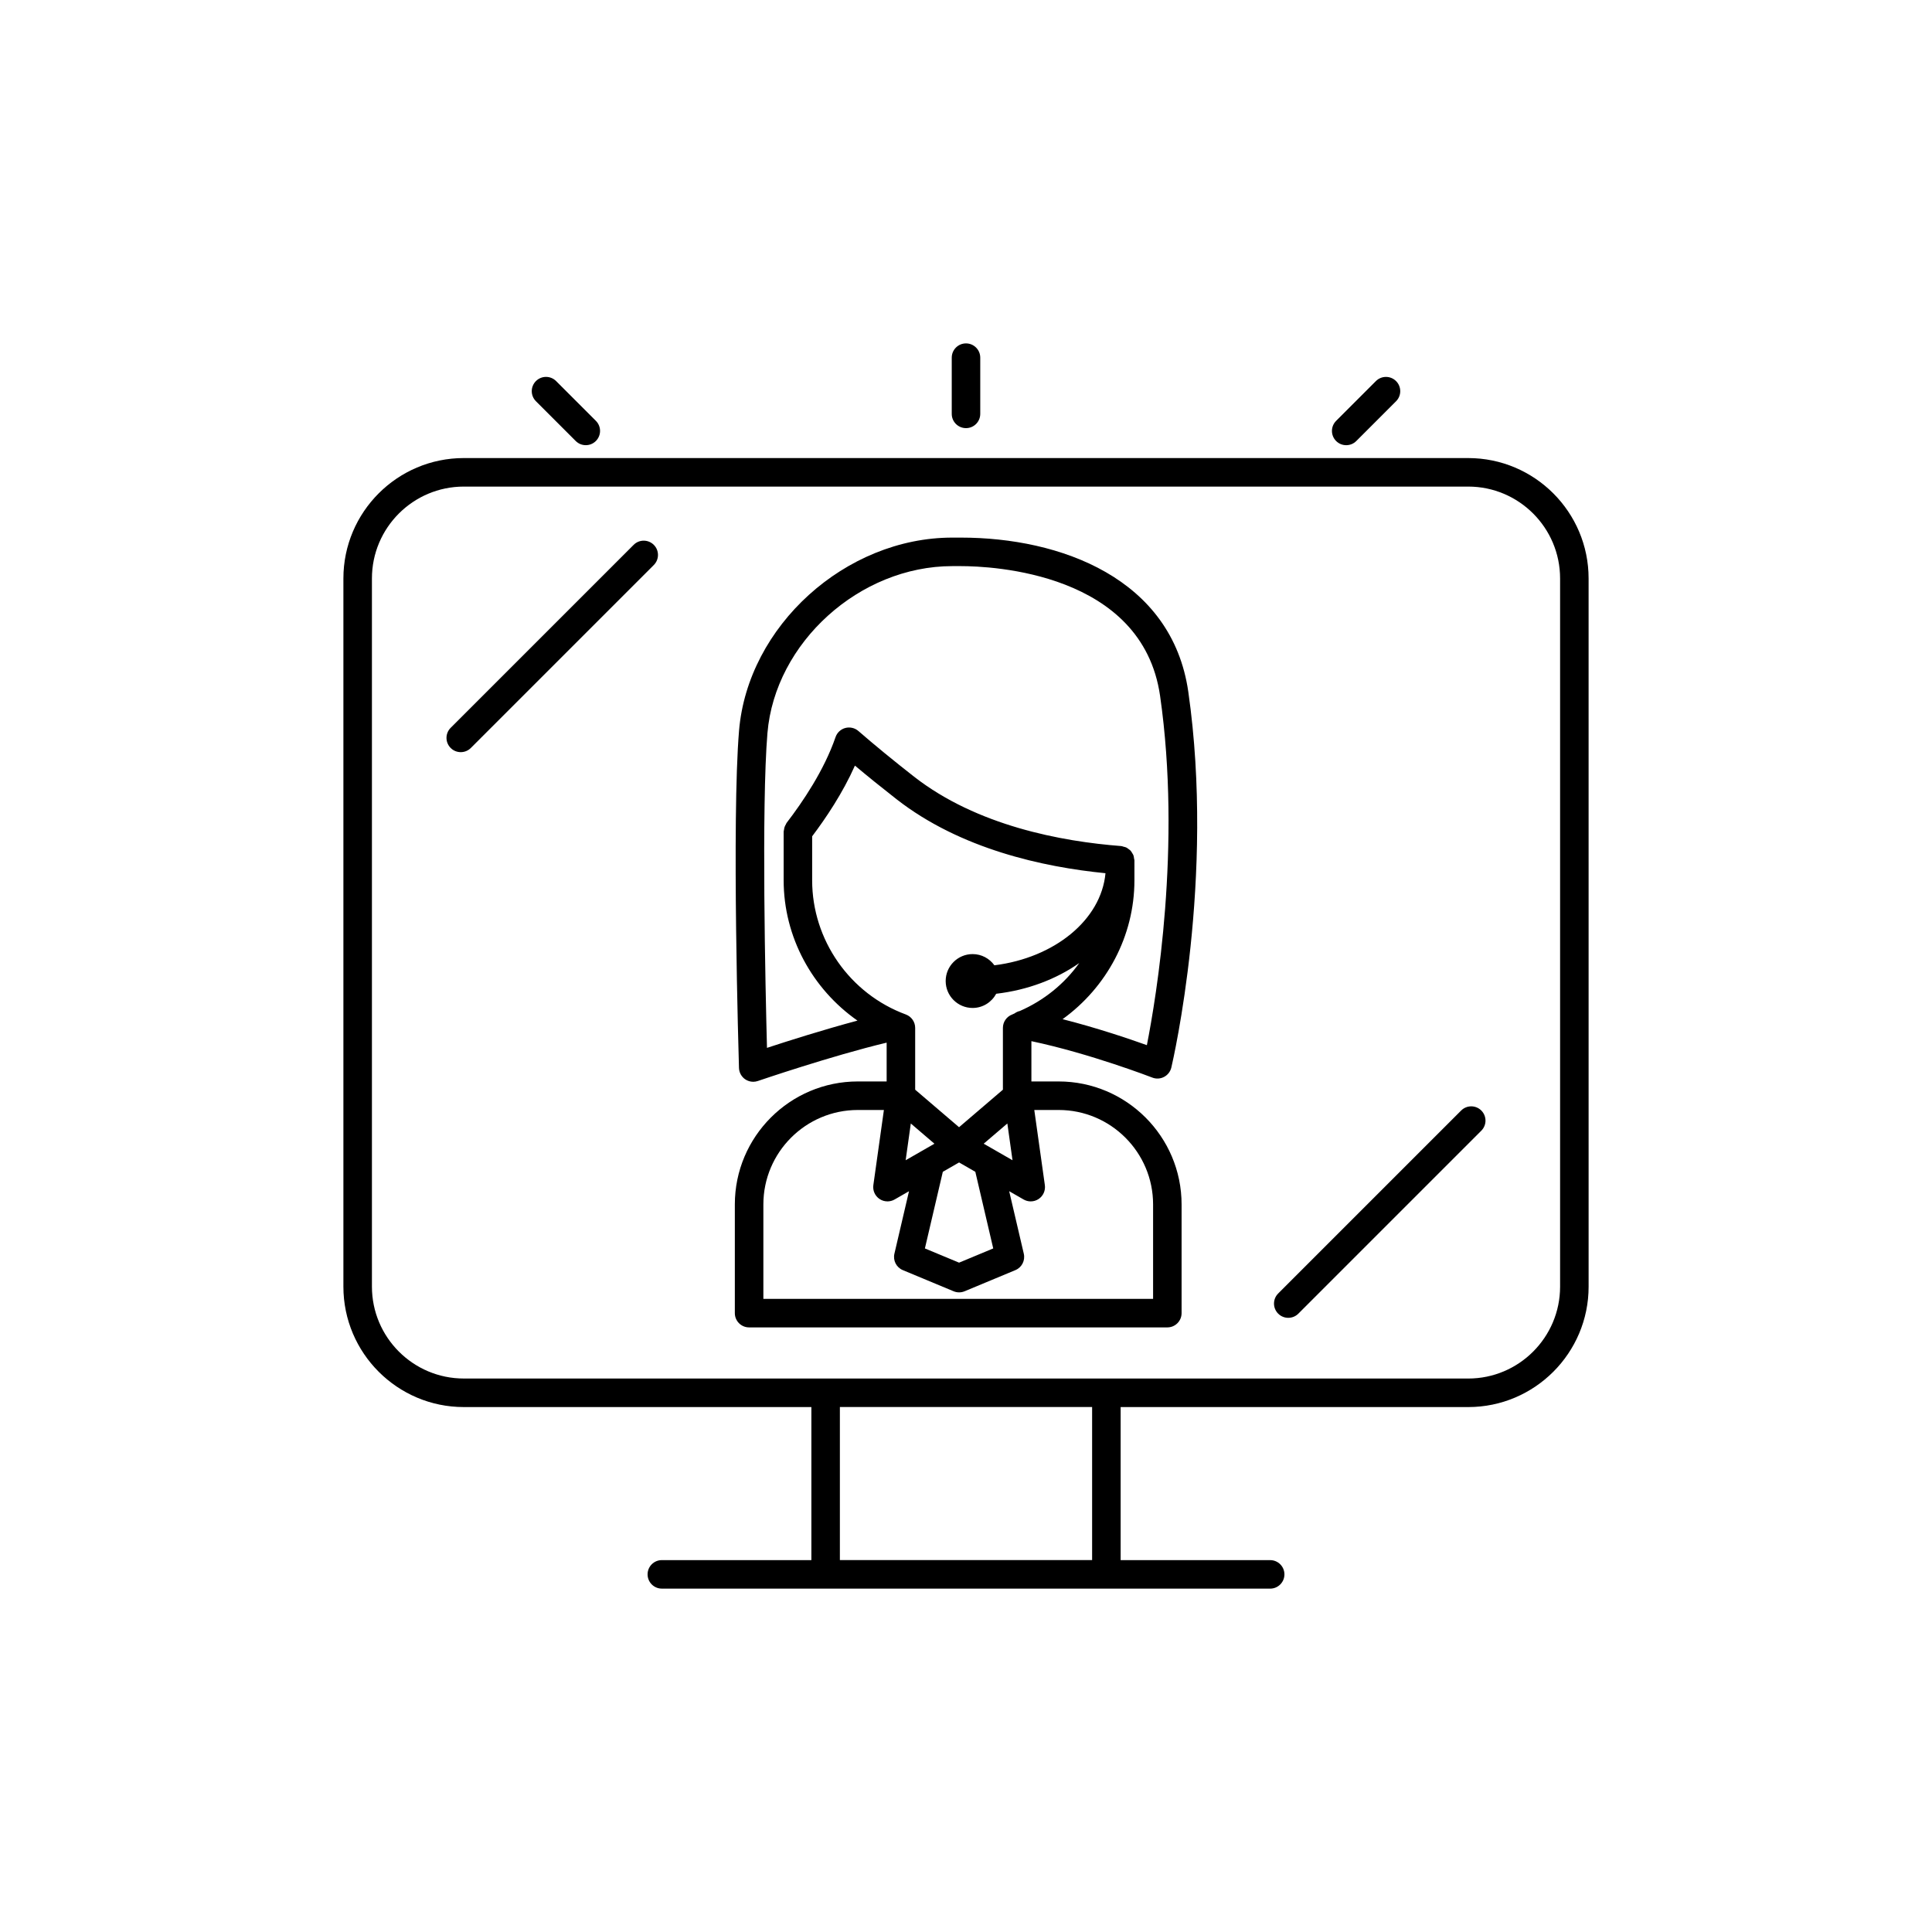 <?xml version="1.0" encoding="UTF-8"?>
<!-- Uploaded to: ICON Repo, www.iconrepo.com, Generator: ICON Repo Mixer Tools -->
<svg fill="#000000" width="800px" height="800px" version="1.1" viewBox="144 144 512 512" xmlns="http://www.w3.org/2000/svg">
 <g>
  <path d="m449.37 429.57c1.023 0.398 2.156 0.336 3.129-0.184 0.969-0.508 1.668-1.41 1.918-2.477 0.473-2.027 11.582-50.145 4.5-99.543-4.32-30.148-33.957-40.895-60.254-40.895h-2.301c-28.316 0-54.188 23.434-56.508 51.168-1.969 23.578-0.094 86.699-0.016 89.379 0.039 1.199 0.645 2.312 1.629 2.996 0.641 0.441 1.391 0.668 2.148 0.668 0.414 0 0.828-0.07 1.227-0.207 0.211-0.07 19.562-6.688 34.129-10.164v10.285h-7.641c-17.969 0-32.59 14.621-32.59 32.59v28.812c0 2.086 1.691 3.777 3.777 3.777h110.84c2.086 0 3.777-1.691 3.777-3.777v-28.812c0-17.969-14.621-32.59-32.59-32.59h-7.211v-10.676c15.445 3.25 31.863 9.578 32.035 9.648zm-36.5-17.004c-0.215 0.082-0.406 0.207-0.621 0.285-1.484 0.551-2.469 1.965-2.469 3.547v16.383l-11.621 9.941-11.629-9.945v-16.379c0-1.586-0.988-2.996-2.469-3.547-14.855-5.473-24.832-19.758-24.832-35.547v-11.672c3.664-4.859 8.094-11.457 11.336-18.738 3.371 2.828 7.059 5.809 11.016 8.898 16.914 13.203 38.797 17.98 55.383 19.621-1.145 12.367-13.496 22.414-29.441 24.402-1.297-1.793-3.391-2.969-5.773-2.969-3.941 0-7.137 3.195-7.137 7.137 0 3.941 3.195 7.137 7.137 7.137 2.715 0 5.047-1.531 6.254-3.762 8.363-0.98 15.934-3.879 22.004-8.133-3.926 5.508-9.352 9.906-15.75 12.703-0.508 0.109-0.973 0.336-1.387 0.637zm-27.496 29.172 6.262 5.359-7.629 4.379zm8.484 12.801 4.309-2.477 4.305 2.477 4.746 20.309-9.055 3.769-9.055-3.769zm11.664-6.969-0.832-0.477 6.269-5.359 1.367 9.742zm-58.141-109.3c2.008-23.98 24.434-44.242 48.98-44.242h2.301c7.988 0 48.082 1.656 52.777 34.41 5.699 39.75-0.988 79.754-3.504 92.539-4.832-1.73-13.289-4.586-22.34-6.887 11.672-8.414 19.039-22.012 19.039-36.797v-3.606c0-0.051 0.012-0.102 0.012-0.156 0-0.016-0.008-0.031-0.012-0.047v-1.496c0-0.164-0.074-0.301-0.094-0.461-0.039-0.309-0.07-0.613-0.18-0.898-0.07-0.184-0.188-0.336-0.285-0.504-0.145-0.25-0.281-0.496-0.477-0.707-0.141-0.152-0.312-0.254-0.477-0.379-0.219-0.168-0.426-0.34-0.676-0.457-0.207-0.098-0.438-0.129-0.664-0.188-0.211-0.055-0.395-0.16-0.621-0.176-15.863-1.215-38.262-5.387-54.922-18.391-5.5-4.301-10.465-8.375-14.762-12.109-0.949-0.82-2.234-1.113-3.457-0.797-1.215 0.328-2.184 1.234-2.594 2.426-3.012 8.773-8.715 17.199-12.969 22.727-0.098 0.125-0.125 0.277-0.203 0.414-0.133 0.223-0.254 0.438-0.336 0.688-0.086 0.25-0.121 0.5-0.152 0.758-0.02 0.152-0.09 0.289-0.09 0.445v12.914c0 15.012 7.586 28.801 19.562 37.18-9.004 2.406-18.438 5.402-23.98 7.223-0.414-15.797-1.492-64.094 0.121-83.426zm102.2 124.92v25.031h-103.28v-25.031c0-13.805 11.227-25.031 25.031-25.031h6.91l-2.797 19.918c-0.195 1.434 0.434 2.848 1.629 3.656 0.633 0.434 1.379 0.648 2.117 0.648 0.648 0 1.301-0.168 1.879-0.5l3.824-2.195-3.867 16.562c-0.418 1.801 0.523 3.641 2.231 4.348l13.461 5.606c0.461 0.191 0.961 0.289 1.453 0.289s0.988-0.098 1.453-0.289l13.461-5.606c1.707-0.707 2.648-2.547 2.231-4.348l-3.871-16.566 3.828 2.199c0.582 0.336 1.23 0.5 1.879 0.5 0.738 0 1.48-0.215 2.117-0.648 1.195-0.809 1.824-2.223 1.629-3.656l-2.801-19.918h6.461c13.797 0 25.023 11.227 25.023 25.031z"/>
  <path d="m533.09 265.39h-266.18c-17.594 0-31.906 14.312-31.906 31.906v187.68c0 17.594 14.312 31.91 31.906 31.91h92.113v40.559h-39.629c-2.086 0-3.777 1.691-3.777 3.777 0 2.086 1.691 3.777 3.777 3.777h117.81l43.406 0.004c2.086 0 3.777-1.691 3.777-3.777s-1.691-3.777-3.777-3.777h-39.629v-40.562h92.113c17.594 0 31.906-14.316 31.906-31.91l-0.004-187.68c0-17.594-14.312-31.906-31.906-31.906zm-99.668 292.05h-66.844v-40.562h66.844zm124.02-72.469c0 13.426-10.922 24.355-24.348 24.355l-95.891-0.004h-170.29c-13.426 0-24.348-10.926-24.348-24.355v-187.67c0-13.426 10.922-24.348 24.348-24.348h266.18c13.426 0 24.348 10.922 24.348 24.348z"/>
  <path d="m400 257.46c2.086 0 3.777-1.691 3.777-3.777v-14.902c0-2.086-1.691-3.777-3.777-3.777s-3.777 1.691-3.777 3.777v14.902c-0.004 2.086 1.691 3.777 3.777 3.777z"/>
  <path d="m500.76 261.98c0.969 0 1.934-0.367 2.672-1.105l10.539-10.539c1.477-1.477 1.477-3.867 0-5.344-1.477-1.477-3.867-1.477-5.344 0l-10.539 10.539c-1.477 1.477-1.477 3.867 0 5.344 0.738 0.738 1.703 1.105 2.672 1.105z"/>
  <path d="m296.57 260.87c0.738 0.738 1.699 1.105 2.672 1.105 0.969 0 1.934-0.367 2.672-1.105 1.477-1.477 1.477-3.867 0-5.344l-10.539-10.539c-1.477-1.477-3.867-1.477-5.344 0-1.477 1.477-1.477 3.867 0 5.344z"/>
  <path d="m311.92 288.39-48.488 48.488c-1.477 1.477-1.477 3.867 0 5.344 0.738 0.738 1.703 1.105 2.672 1.105s1.934-0.367 2.672-1.105l48.488-48.488c1.477-1.477 1.477-3.867 0-5.344-1.477-1.477-3.871-1.477-5.344 0z"/>
  <path d="m531.22 438.3-48.488 48.488c-1.477 1.477-1.477 3.867 0 5.344 0.738 0.738 1.703 1.105 2.672 1.105s1.934-0.367 2.672-1.105l48.488-48.488c1.477-1.477 1.477-3.867 0-5.344s-3.867-1.477-5.344 0z"/>
 </g>
</svg>